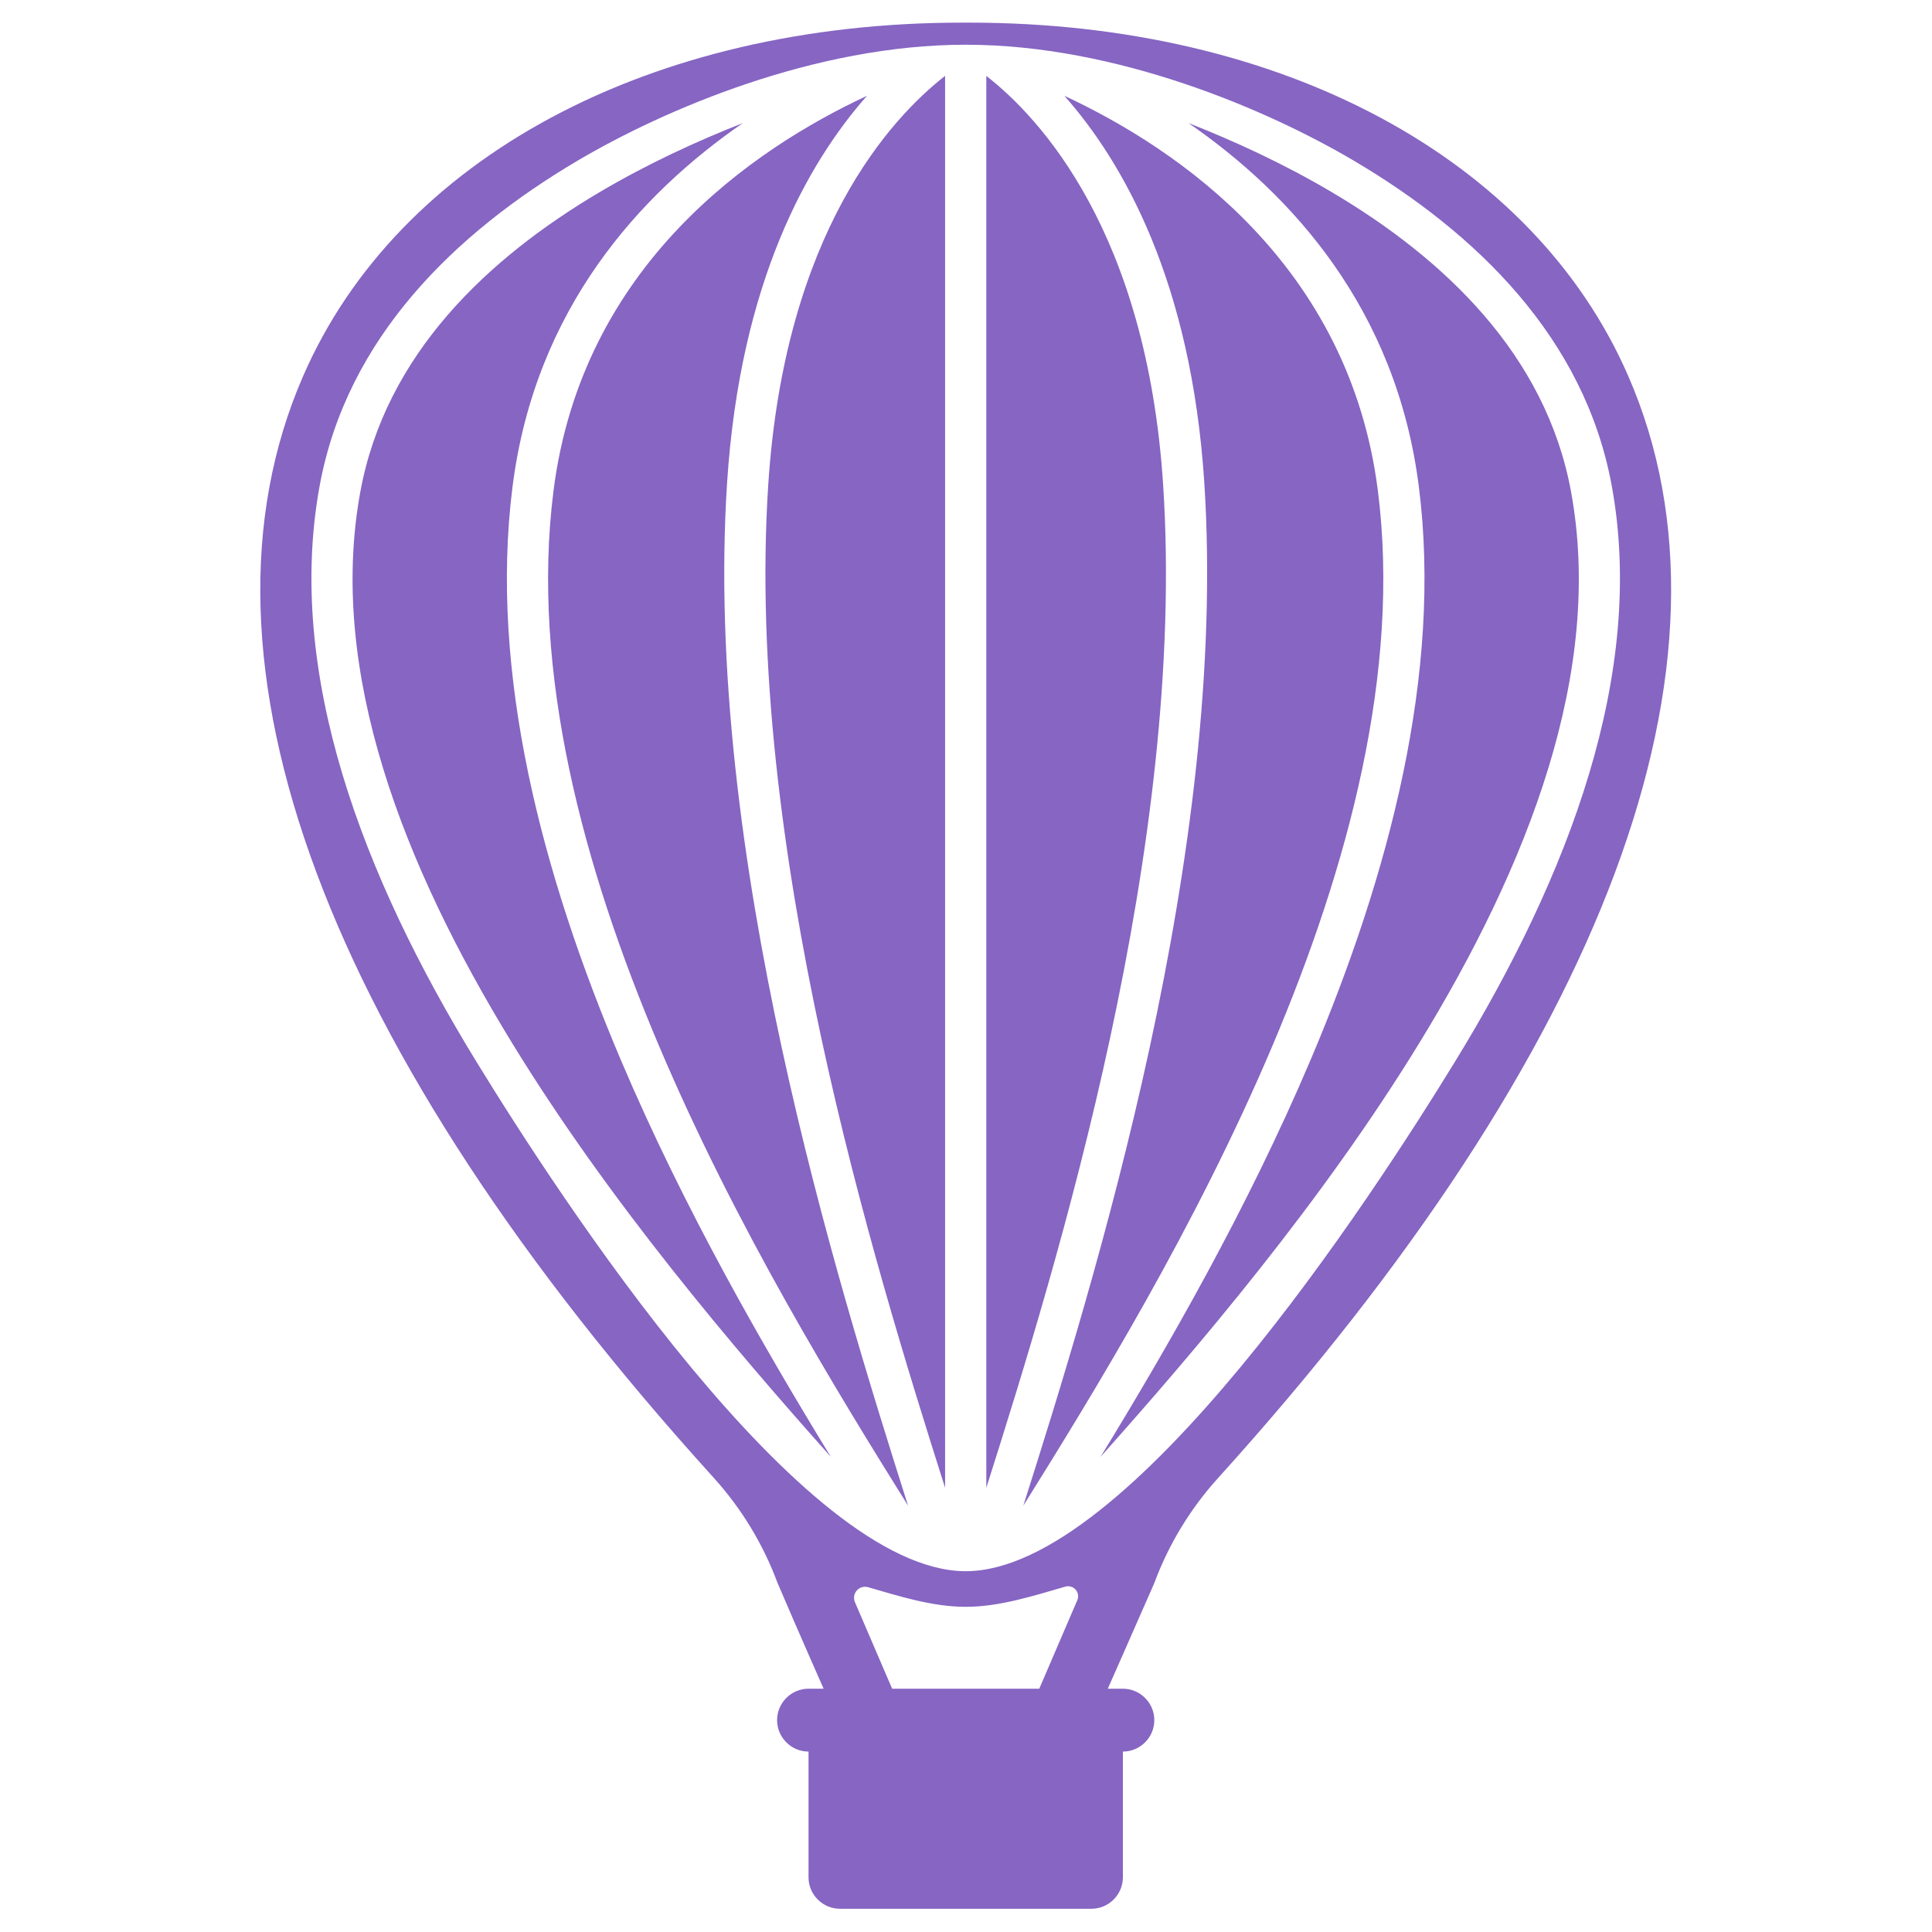<?xml version="1.0" encoding="UTF-8" standalone="no"?><!DOCTYPE svg PUBLIC "-//W3C//DTD SVG 1.1//EN" "http://www.w3.org/Graphics/SVG/1.1/DTD/svg11.dtd"><svg width="100%" height="100%" viewBox="0 0 2134 2134" version="1.1" xmlns="http://www.w3.org/2000/svg" xmlns:xlink="http://www.w3.org/1999/xlink" xml:space="preserve" xmlns:serif="http://www.serif.com/" style="fill-rule:evenodd;clip-rule:evenodd;stroke-linejoin:round;stroke-miterlimit:2;"><path d="M1798.62,415.627c-104.863,-241.322 -383.335,-390.627 -728.128,-390.627l-7.638,-0c-344.447,-0 -623.269,149.305 -728.132,390.627c-136.321,313.13 24.77,743.326 453.317,1216.33c30.841,33.977 54.883,73.55 70.825,116.578c23.084,53.98 50.861,116.744 50.861,116.744l-16.667,0c-19.096,0 -34.721,15.625 -34.721,34.721c-0,19.096 15.625,34.721 34.721,34.721l-0,138.888c-0,19.096 15.625,34.721 34.721,34.721l277.78,0c19.096,0 34.721,-15.625 34.721,-34.721l-0,-138.888c19.096,0 34.721,-15.625 34.721,-34.721c-0,-19.096 -15.625,-34.721 -34.721,-34.721l-16.667,0c0,0 27.777,-62.763 51.331,-116.569c15.92,-42.968 39.928,-82.487 70.727,-116.416c428.179,-473.345 589.266,-903.54 452.949,-1216.67Zm-650.699,1449.66l-162.5,0c-0,0 -26.25,-61.07 -41.1,-95.62c-1.843,-4.284 -1.079,-9.244 1.969,-12.774c3.047,-3.531 7.843,-5.011 12.35,-3.812c33.848,9.766 70.94,21.743 108.03,21.743c37.91,-0 75.822,-12.512 110.275,-22.371c4.09,-1.086 8.441,0.258 11.206,3.461c2.765,3.203 3.459,7.703 1.788,11.591c-14.645,34.098 -42.018,97.782 -42.018,97.782Zm347.733,-1687.64c-96.073,-56.764 -262.528,-128.249 -428.983,-128.249c-166.455,-0 -332.911,71.484 -428.984,128.249c-134.231,79.31 -254.444,194.932 -284.546,358.573c-38.135,207.312 47.536,431.591 172.742,635.919c92.076,150.262 360.526,563.345 540.788,563.345c180.263,-0 448.711,-413.083 540.786,-563.345c125.206,-204.328 210.877,-428.607 172.742,-635.919c-30.102,-163.641 -150.315,-279.263 -284.545,-358.573Zm-320.002,-71.841c64.772,73.199 140.157,204.755 154.589,427.64c26.379,407.367 -121.09,881.127 -199.92,1129.69c78.419,-125.638 190.055,-307.191 275.273,-508.303c83.487,-197.026 141.771,-412.994 116.343,-612.896c-31.712,-249.3 -220.351,-377.476 -346.285,-436.131Zm-217.964,0c-125.934,58.655 -314.572,186.831 -346.284,436.131c-25.429,199.902 32.855,415.87 116.342,612.896c85.218,201.112 196.855,382.665 275.273,508.303c-78.829,-248.563 -226.299,-722.323 -199.92,-1129.69c14.432,-222.885 89.817,-354.441 154.589,-427.64Zm131.749,-21.994l-0,1559.51c79.198,-249.165 221.078,-710.14 195.349,-1107.47c-18.128,-279.955 -136.409,-406.036 -195.349,-452.035Zm-45.533,-0c-58.941,45.999 -177.222,172.08 -195.35,452.035c-25.729,397.334 116.151,858.309 195.35,1107.47l-0,-1559.51Zm-223.353,52.126c-51.378,20.179 -105.727,45.275 -157.937,76.123c-124.187,73.376 -236.706,179.502 -264.556,330.899c-36.563,198.771 47.616,413.355 167.664,609.266c107.328,175.154 243.639,335.456 351.96,456.917c-73.068,-119.423 -161.789,-272.828 -232.461,-439.611c-86.109,-203.213 -145.28,-426.109 -119.053,-632.288c25.017,-196.665 141.013,-323.107 254.383,-401.306Zm492.238,-0c113.37,78.199 229.366,204.641 254.383,401.306c26.227,206.179 -32.944,429.075 -119.052,632.288c-70.673,166.783 -159.393,320.188 -232.462,439.611c108.321,-121.461 244.632,-281.763 351.961,-456.917c120.047,-195.911 204.227,-410.495 167.663,-609.266c-27.85,-151.397 -140.369,-257.523 -264.556,-330.899c-52.21,-30.848 -106.559,-55.944 -157.937,-76.123Z" style="fill:#8665c3;fill-opacity:1;"/></svg>